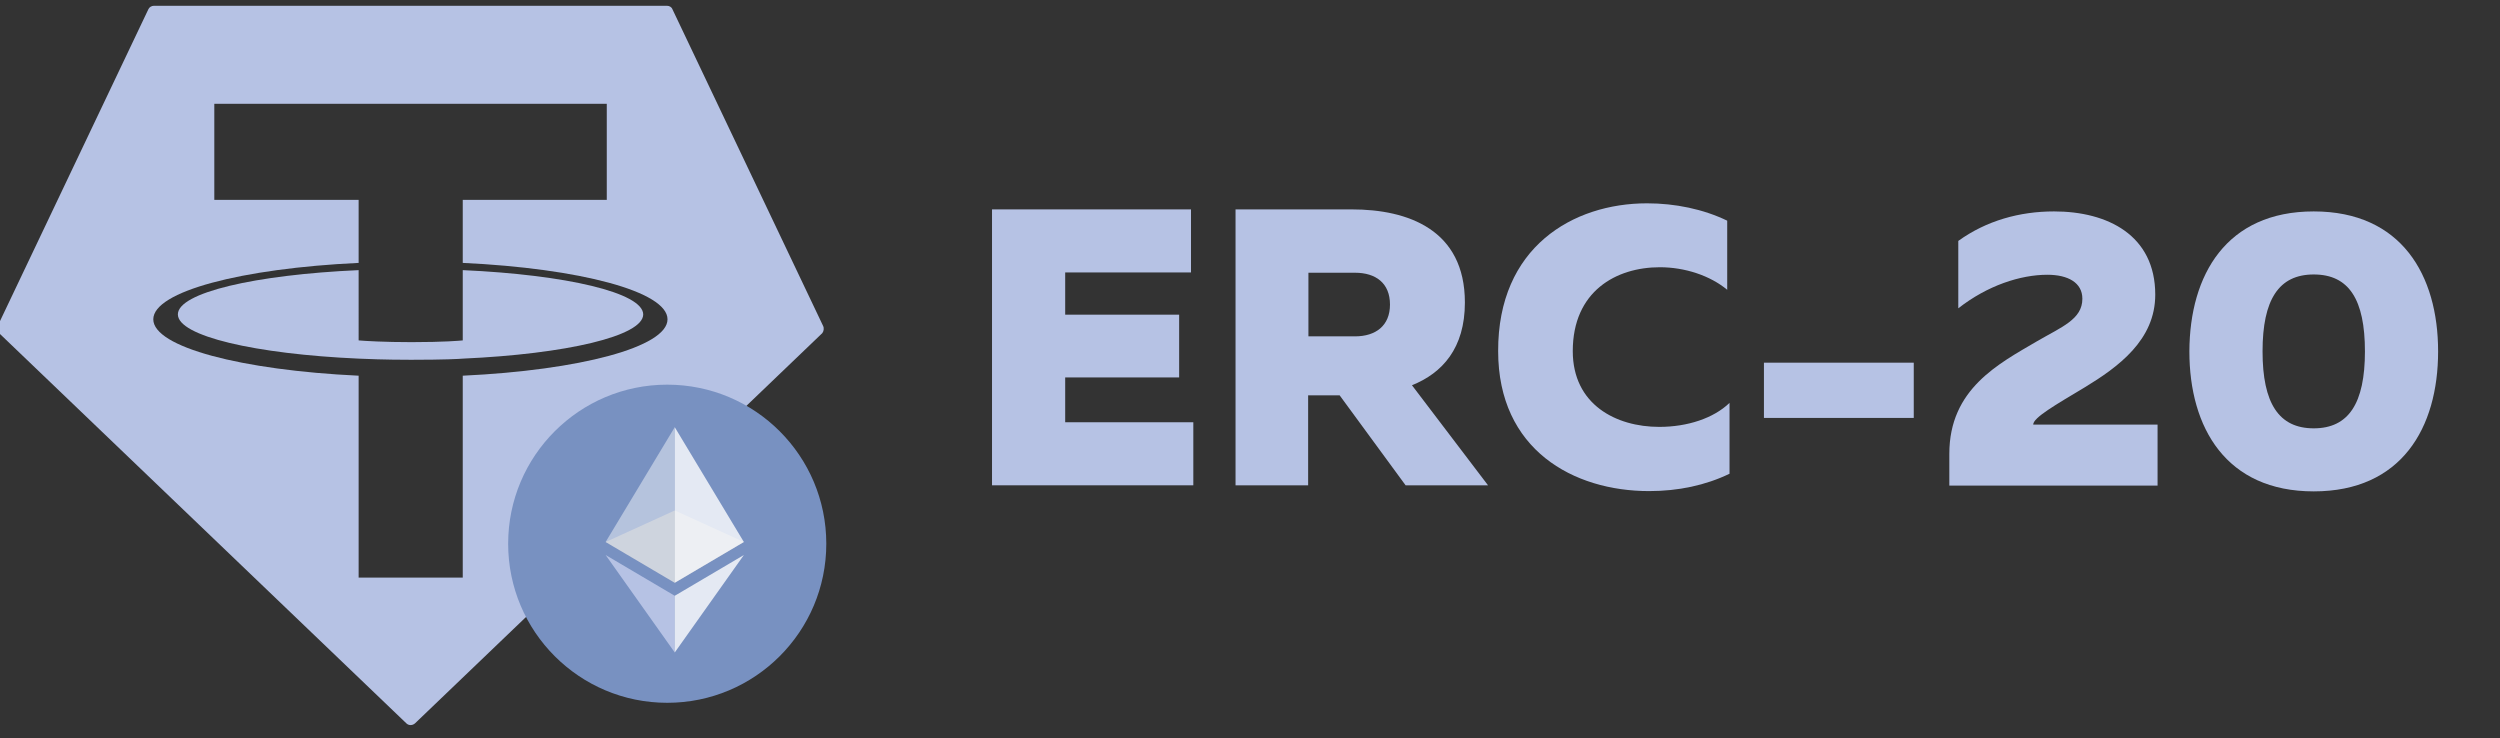 <?xml version="1.0" encoding="utf-8"?>
<!-- Generator: Adobe Illustrator 23.1.0, SVG Export Plug-In . SVG Version: 6.00 Build 0)  -->
<svg version="1.1" id="Layer_1" xmlns="http://www.w3.org/2000/svg" xmlns:xlink="http://www.w3.org/1999/xlink" x="0px" y="0px"
	 viewBox="0 0 864.4 255.3" style="enable-background:new 0 0 864.4 255.3;" xml:space="preserve">
<rect x="0" y="0" width="864.4" height="255.3" fill="#333333" stroke="none"/>
<style type="text/css">
	.st0{fill-rule:evenodd;clip-rule:evenodd;fill:#B6C2E4;}
	.st1{fill:#7891C1;}
	.st2{opacity:0.6;fill:#C4C4C4;enable-background:new    ;}
	.st3{opacity:0.45;fill:#FFFFFF;enable-background:new    ;}
	.st4{opacity:0.8;fill:#FFFFFF;enable-background:new    ;}
	.st5{fill:#B6C2E4;}
</style>
<title>tether-usdt-logo</title>
<g>
	<path class="st0" d="M160,93.4v24.3c-1,0.1-6.6,0.6-17.7,0.6c-9.3,0-16-0.4-18.3-0.6V93.4c-35.8,1.6-62.5,7.8-62.5,15.3
		S88.2,122.4,124,124c2.3,0.1,8.9,0.4,18.1,0.4c11.6,0,16.9-0.3,17.9-0.4l0,0c35.7-1.6,62.4-7.8,62.4-15.3
		C222.3,101.2,195.7,95,160,93.4z"/>
	<path class="st0" d="M160,90.9L160,90.9L160,90.9z"/>
	<path class="st0" d="M284.6,112.7L232.5,3.2c-0.3-0.8-1.1-1.2-1.9-1.2H53.2c-0.8,0-1.6,0.5-1.9,1.2L-0.8,112.7
		c-0.4,0.8-0.2,1.8,0.5,2.5l140.8,134.9c0.8,0.8,2.1,0.8,3,0l140.8-134.9C284.8,114.6,285,113.5,284.6,112.7z M160,129.9v69.8h-36
		v-69.8c-40.5-1.9-71-9.9-71-19.5s30.5-17.6,71-19.5V69.1H74.1V35.9h135.7v33.2H160v21.8c40.4,1.9,70.8,9.9,70.8,19.5
		S200.4,128,160,129.9z"/>
</g>
<circle class="st1" cx="230.7" cy="188" r="55"/>
<path class="st2" d="M233.3,176.5l-23.9,10.9l23.9,14.1l23.9-14.1L233.3,176.5z"/>
<path class="st3" d="M209.4,187.4l23.9,14.1v-53.8L209.4,187.4z"/>
<path class="st4" d="M233.3,147.7v53.8l23.9-14.1L233.3,147.7z"/>
<path class="st5" d="M209.4,191.9l23.9,33.7V206L209.4,191.9z"/>
<path class="st4" d="M233.3,206v19.6l23.9-33.7L233.3,206z"/>
<g>
	<path class="st5" d="M411.8,72.4v21.8h-43.5v14.6h39.4v21.7h-39.4V146h44.3v21.8H343V72.4H411.8z"/>
	<path class="st5" d="M427.2,167.8V72.4h40.2c19.4,0,39.1,7,39.1,32.2c0,15.8-7.8,24.4-18.3,28.6l26.3,34.6h-28.5l-22.8-31.1h-10.9
		v31.1H427.2z M452.4,116.3h16.1c7.2,0,12.1-3.7,12.1-11c0-7.4-4.9-11-12.1-11h-16.1V116.3z"/>
	<path class="st5" d="M569.5,70.3c9.7,0,19.4,2,27.7,6v23.9c-5.9-4.9-14.6-7.8-23.3-7.8c-15.1,0-30.1,8.3-30.1,29
		c0,18.5,15,26.2,29.9,26.2c9.8,0,18.8-3,24.3-8.3v24.5c-8.3,4-17.7,6-27.8,6c-26.2,0-52.2-14.3-52.2-48.4
		C517.9,85.5,543.8,70.3,569.5,70.3z"/>
	<path class="st5" d="M661.7,125.4v19.1h-51.8v-19.1H661.7z"/>
	<path class="st5" d="M710.2,73.1c18.5,0,35,8.2,35,28.8c0,15.7-12.8,25-24.5,32.1c-10,6-17.7,10.4-17.7,12.8h43v21.1H674v-11
		c0-22.4,17-31.1,30.3-38.9c8.6-5,15.7-7.6,15.7-14.7c0-5.6-5-8.3-12.1-8.3c-9.3,0-20.7,3.7-30.8,11.6V83.3
		C686.8,76.3,698.3,73.1,710.2,73.1z"/>
	<path class="st5" d="M800,73.1c30.3,0,43,22,43,48.4c0,26.5-12.7,48.4-43,48.4c-30.3,0-43-22-43-48.4C757.1,95,769.8,73.1,800,73.1
		z M800,94.9c-12.1,0-17.7,8.7-17.7,26.6s5.6,26.6,17.7,26.6c12.1,0,17.7-8.7,17.7-26.6S812.2,94.9,800,94.9z"/>
</g>
</svg>
